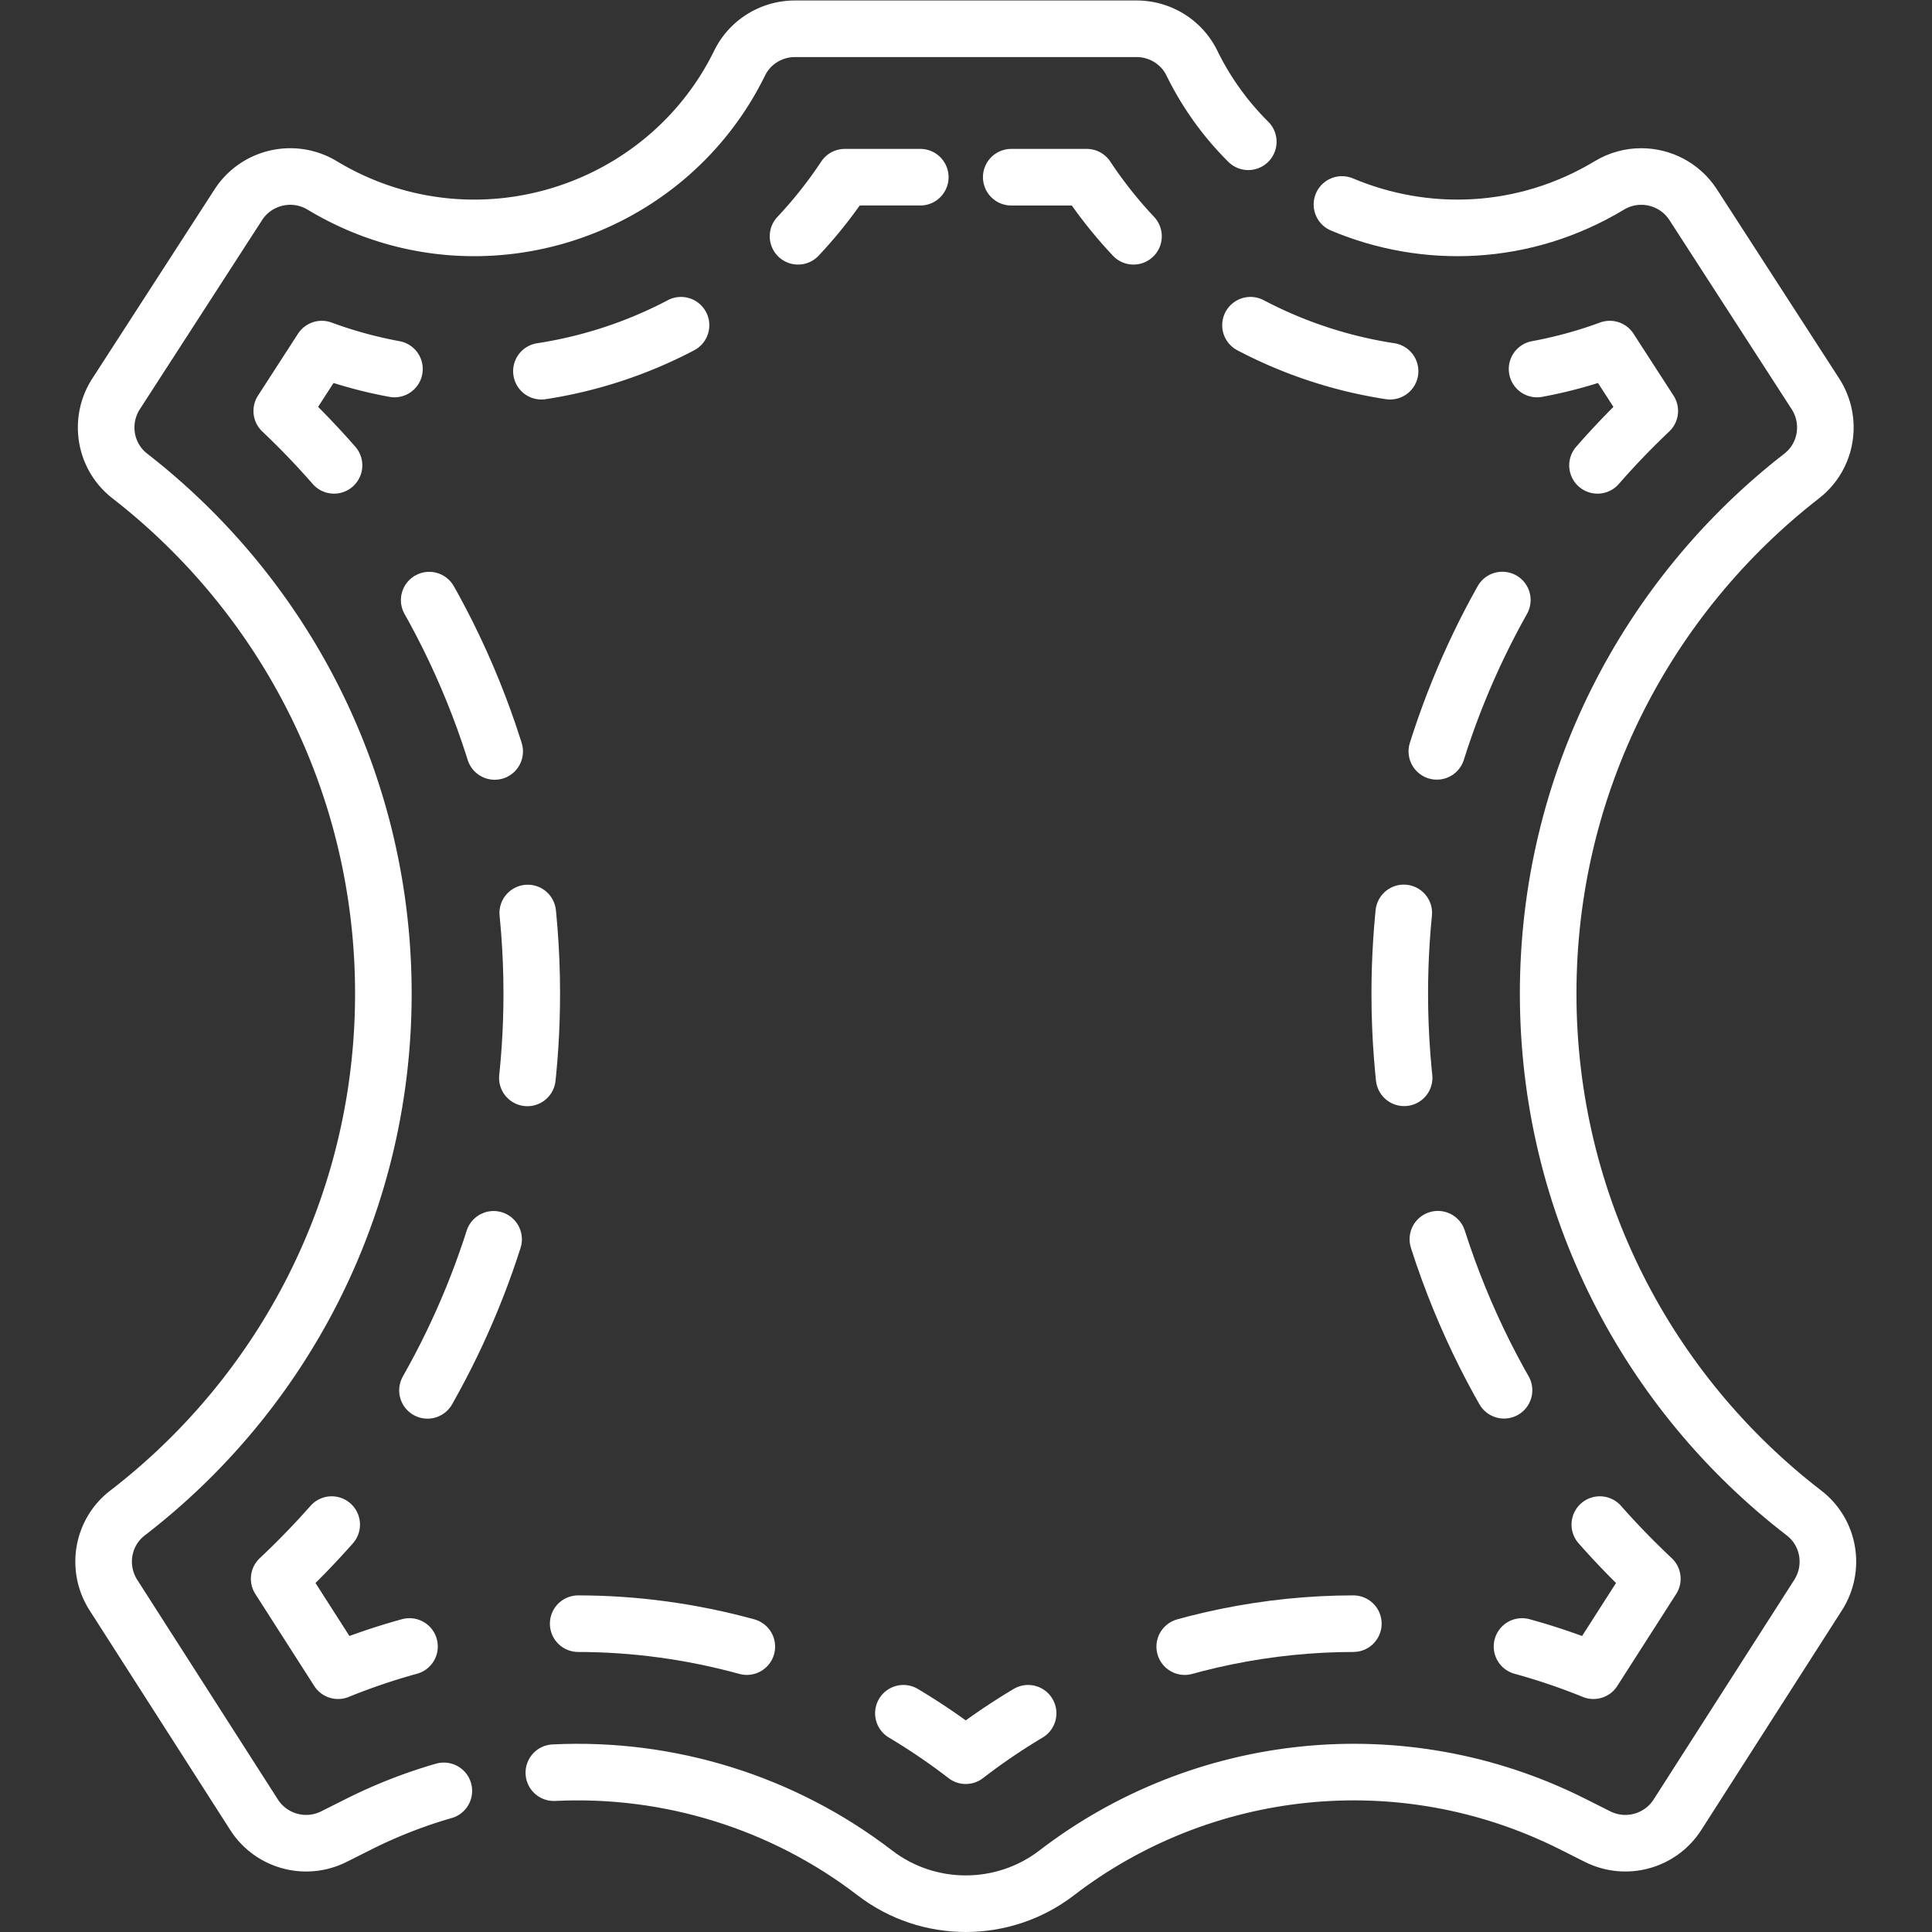 <?xml version="1.0"?>
<svg xmlns="http://www.w3.org/2000/svg" xmlns:xlink="http://www.w3.org/1999/xlink" version="1.1" width="512" height="512" x="0" y="0" viewBox="0 0 682.667 682.667" style="enable-background:new 0 0 512 512" xml:space="preserve" class=""><rect x="0" y="0" width="682.667" height="682.667" fill="#333333" stroke="none"/><g><defs><clipPath id="a" clipPathUnits="userSpaceOnUse"><path d="M0 512h512V0H0Z" fill="#ffffff" opacity="1" data-original="#000000"/></clipPath></defs><g clip-path="url(#a)" transform="matrix(1.333 0 0 -1.333 0 682.667)"><path d="M0 0c-7.59-2.18-15.07-5.08-22.35-8.72l-6.81-3.42c-7.5-3.75-16.63-1.24-21.15 5.82l-37.27 58.21c-4.57 7.13-2.99 16.6 3.72 21.76 41.25 31.75 67.83 81.61 67.83 137.69 0 55.79-26.32 105.44-67.21 137.21-6.69 5.19-8.23 14.67-3.63 21.78l32.39 50.11c4.81 7.43 14.65 9.7 22.23 5.13 12.75-7.68 26.64-11.26 40.28-11.26 28.99 0 56.88 16.17 70.38 43.69 2.74 5.59 8.45 9.09 14.66 9.09h90.56c6.21 0 11.92-3.5 14.661-9.09a77.224 77.224 0 0 1 14.949-20.86" style="stroke-width:15;stroke-linecap:round;stroke-linejoin:round;stroke-miterlimit:10;stroke-dasharray:none;stroke-opacity:1" transform="translate(117.65 37.41)" fill="none" stroke="#ffffff" stroke-width="15" stroke-linecap="round" stroke-linejoin="round" stroke-miterlimit="10" stroke-dasharray="none" stroke-opacity="" data-original="#000000" opacity="1"/><path d="M0 0c22.07-9.31 48.28-8.57 70.88 5.05 2.65 1.6 5.57 2.36 8.45 2.36 5.391 0 10.65-2.65 13.78-7.49l32.39-50.11c4.601-7.11 3.061-16.59-3.63-21.78-40.89-31.77-67.21-81.42-67.21-137.21 0-56.08 26.58-105.94 67.83-137.69 6.71-5.16 8.29-14.63 3.72-21.76l-37.27-58.21c-4.52-7.06-13.65-9.57-21.15-5.82l-6.81 3.42c-45.129 22.61-98.15 16.53-136.64-13.05-14.14-10.85-33.98-10.85-48.12 0-24.43 18.78-54.72 28.09-85.13 26.59" style="stroke-width:15;stroke-linecap:round;stroke-linejoin:round;stroke-miterlimit:10;stroke-dasharray:none;stroke-opacity:1" transform="translate(355.72 457.93)" fill="none" stroke="#ffffff" stroke-width="15" stroke-linecap="round" stroke-linejoin="round" stroke-miterlimit="10" stroke-dasharray="none" stroke-opacity="" data-original="#000000" opacity="1"/><path d="M0 0a169.041 169.041 0 0 1-16.53-11.243A169.098 169.098 0 0 1-33.06 0" style="stroke-width:15;stroke-linecap:round;stroke-linejoin:round;stroke-miterlimit:4;stroke-dasharray:none;stroke-opacity:1" transform="translate(272.53 57.982)" fill="none" stroke="#ffffff" stroke-width="15" stroke-linecap="round" stroke-linejoin="round" stroke-miterlimit="4" stroke-dasharray="none" stroke-opacity="" data-original="#000000" opacity="1"/><path d="M0 0c-14.593 4.011-29.728 6.083-44.829 6.083-7.495 0-14.996-.513-22.434-1.521" style="stroke-width:15;stroke-linecap:round;stroke-linejoin:round;stroke-miterlimit:4;stroke-dasharray:45.247, 45.247;stroke-dashoffset:0;stroke-opacity:1" transform="translate(197.964 75.647)" fill="none" stroke="#ffffff" stroke-width="15" stroke-linecap="round" stroke-linejoin="round" stroke-miterlimit="4" stroke-dasharray="45.247, 45.247" stroke-dashoffset="0" stroke-opacity="" data-original="#000000" opacity="1"/><path d="M0 0a169.614 169.614 0 0 1-18.933-6.42l-15.609 24.376a212.773 212.773 0 0 1 13.92 14.353" style="stroke-width:15;stroke-linecap:round;stroke-linejoin:round;stroke-miterlimit:4;stroke-dasharray:none;stroke-opacity:1" transform="translate(108.545 75.683)" fill="none" stroke="#ffffff" stroke-width="15" stroke-linecap="round" stroke-linejoin="round" stroke-miterlimit="4" stroke-dasharray="none" stroke-opacity="" data-original="#000000" opacity="1"/><path d="M0 0c17.884 31.505 27.645 67.561 27.645 105.175 0 44.813-13.891 87.465-38.884 122.832" style="stroke-width:15;stroke-linecap:round;stroke-linejoin:round;stroke-miterlimit:4;stroke-dasharray:43.788, 43.788;stroke-dashoffset:0;stroke-opacity:1" transform="translate(113.313 143.574)" fill="none" stroke="#ffffff" stroke-width="15" stroke-linecap="round" stroke-linejoin="round" stroke-miterlimit="4" stroke-dasharray="43.788, 43.788" stroke-dashoffset="0" stroke-opacity="" data-original="#000000" opacity="1"/><path d="M0 0a213.17 213.17 0 0 1-13.852 14.419l10.603 16.399a117.403 117.403 0 0 1 19.267-5.282" style="stroke-width:15;stroke-linecap:round;stroke-linejoin:round;stroke-miterlimit:4;stroke-dasharray:none;stroke-opacity:1" transform="translate(88.54 388.775)" fill="none" stroke="#ffffff" stroke-width="15" stroke-linecap="round" stroke-linejoin="round" stroke-miterlimit="4" stroke-dasharray="none" stroke-opacity="" data-original="#000000" opacity="1"/><path d="M0 0a117.822 117.822 0 0 1 53.494 22.692" style="stroke-width:15;stroke-linecap:round;stroke-linejoin:round;stroke-miterlimit:4;stroke-dasharray:39.137, 39.137;stroke-dashoffset:0;stroke-opacity:1" transform="translate(143.519 413.729)" fill="none" stroke="#ffffff" stroke-width="15" stroke-linecap="round" stroke-linejoin="round" stroke-miterlimit="4" stroke-dasharray="39.137, 39.137" stroke-dashoffset="0" stroke-opacity="" data-original="#000000" opacity="1"/><path d="M0 0a117.498 117.498 0 0 1 12.403 15.661h20" style="stroke-width:15;stroke-linecap:round;stroke-linejoin:round;stroke-miterlimit:4;stroke-dasharray:none;stroke-opacity:1" transform="translate(211.54 449.498)" fill="none" stroke="#ffffff" stroke-width="15" stroke-linecap="round" stroke-linejoin="round" stroke-miterlimit="4" stroke-dasharray="none" stroke-opacity="" data-original="#000000" opacity="1"/><path d="M0 0h20a117.56 117.56 0 0 1 12.404-15.66" style="stroke-width:15;stroke-linecap:round;stroke-linejoin:round;stroke-miterlimit:4;stroke-dasharray:none;stroke-opacity:1" transform="translate(268.058 465.158)" fill="none" stroke="#ffffff" stroke-width="15" stroke-linecap="round" stroke-linejoin="round" stroke-miterlimit="4" stroke-dasharray="none" stroke-opacity="" data-original="#000000" opacity="1"/><path d="M0 0a117.62 117.62 0 0 1 54.834-13.543h.008c.556 0 1.111.003 1.667.011" style="stroke-width:15;stroke-linecap:round;stroke-linejoin:round;stroke-miterlimit:4;stroke-dasharray:39.136, 39.136;stroke-dashoffset:0;stroke-opacity:1" transform="translate(331.477 425.92)" fill="none" stroke="#ffffff" stroke-width="15" stroke-linecap="round" stroke-linejoin="round" stroke-miterlimit="4" stroke-dasharray="39.136, 39.136" stroke-dashoffset="0" stroke-opacity="" data-original="#000000" opacity="1"/><path d="M0 0a117.53 117.53 0 0 1 19.267 5.282l10.602-16.398a212.91 212.91 0 0 1-13.851-14.419" style="stroke-width:15;stroke-linecap:round;stroke-linejoin:round;stroke-miterlimit:4;stroke-dasharray:none;stroke-opacity:1" transform="translate(407.443 414.31)" fill="none" stroke="#ffffff" stroke-width="15" stroke-linecap="round" stroke-linejoin="round" stroke-miterlimit="4" stroke-dasharray="none" stroke-opacity="" data-original="#000000" opacity="1"/><path d="M0 0c-17.594-31.321-27.191-67.078-27.191-104.328 0-45.187 14.085-88.124 39.42-123.625" style="stroke-width:15;stroke-linecap:round;stroke-linejoin:round;stroke-miterlimit:4;stroke-dasharray:43.788, 43.788;stroke-dashoffset:0;stroke-opacity:1" transform="translate(398.234 353.077)" fill="none" stroke="#ffffff" stroke-width="15" stroke-linecap="round" stroke-linejoin="round" stroke-miterlimit="4" stroke-dasharray="43.788, 43.788" stroke-dashoffset="0" stroke-opacity="" data-original="#000000" opacity="1"/><path d="M0 0a213.024 213.024 0 0 1 13.92-14.354L-1.688-38.73a169.41 169.41 0 0 1-18.933 6.42" style="stroke-width:15;stroke-linecap:round;stroke-linejoin:round;stroke-miterlimit:4;stroke-dasharray:none;stroke-opacity:1" transform="translate(424.076 107.992)" fill="none" stroke="#ffffff" stroke-width="15" stroke-linecap="round" stroke-linejoin="round" stroke-miterlimit="4" stroke-dasharray="none" stroke-opacity="" data-original="#000000" opacity="1"/><path d="M0 0c-22.592-.017-45.254-4.668-66.061-13.511" style="stroke-width:15;stroke-linecap:round;stroke-linejoin:round;stroke-miterlimit:4;stroke-dasharray:45.247, 45.247;stroke-dashoffset:0;stroke-opacity:1" transform="translate(358.742 81.73)" fill="none" stroke="#ffffff" stroke-width="15" stroke-linecap="round" stroke-linejoin="round" stroke-miterlimit="4" stroke-dasharray="45.247, 45.247" stroke-dashoffset="0" stroke-opacity="" data-original="#000000" opacity="1"/></g></g></svg>
